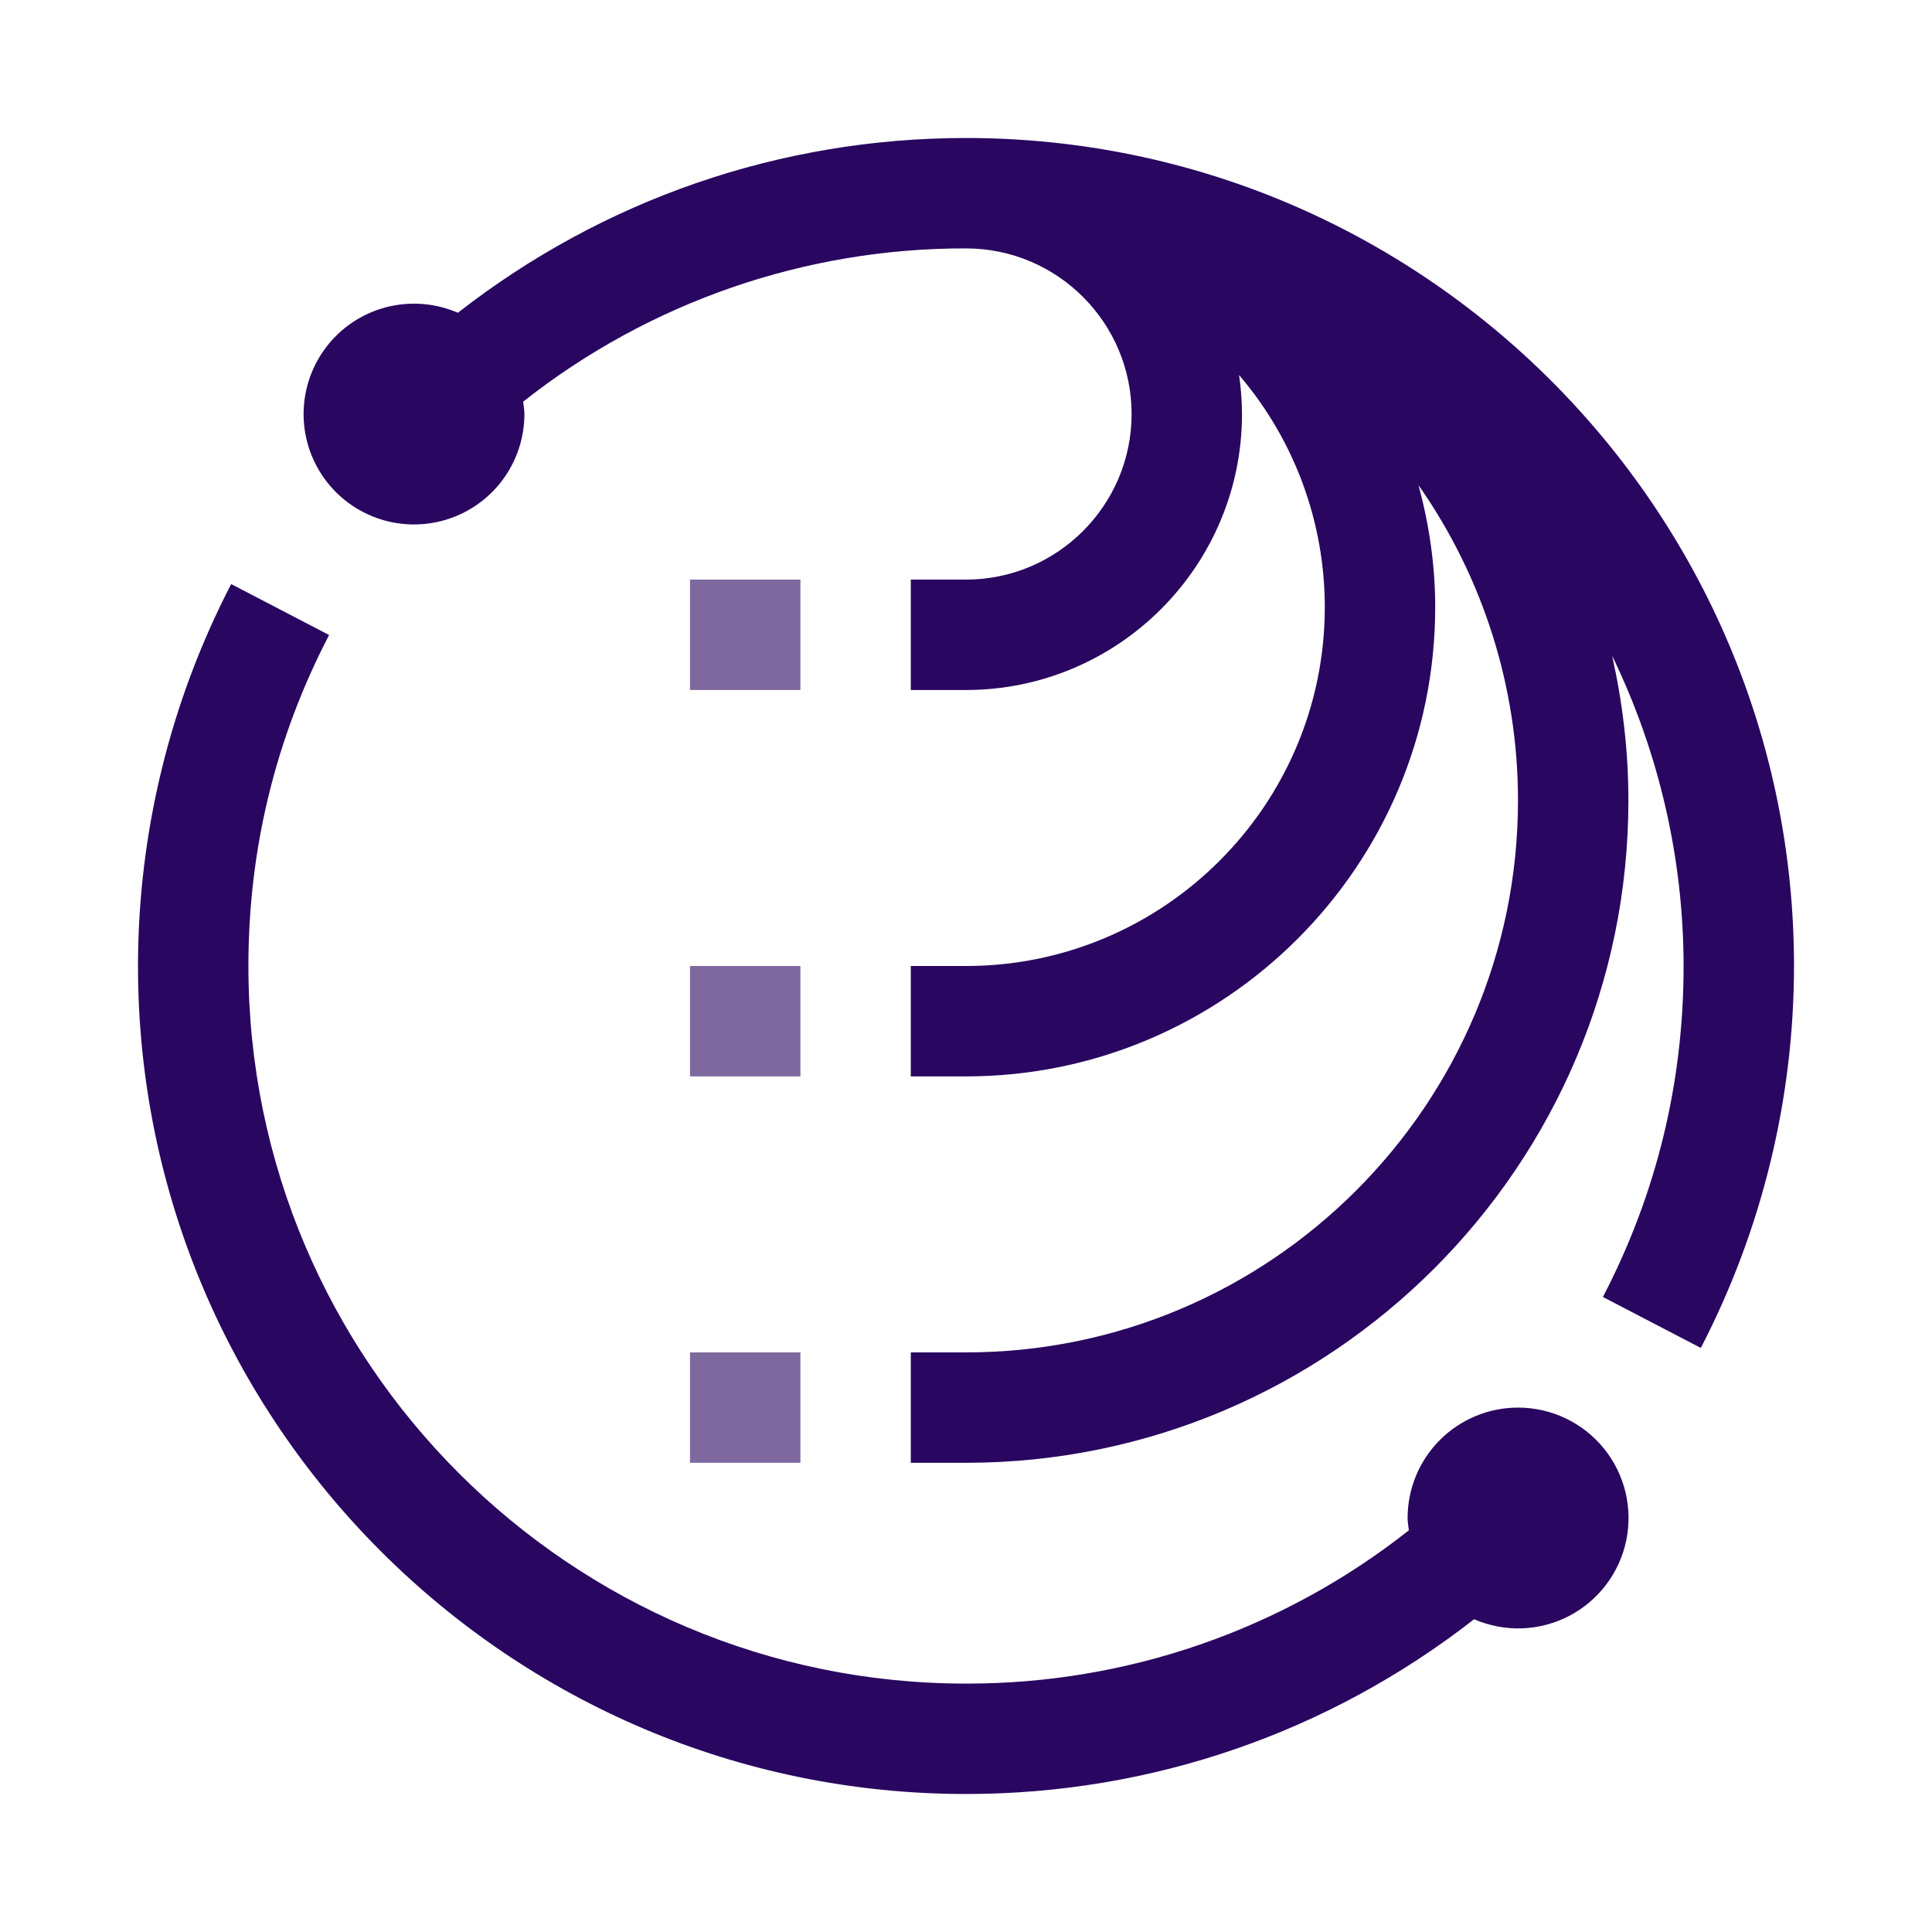 <svg width="70" height="70" viewBox="0 0 70 70" fill="none" xmlns="http://www.w3.org/2000/svg">
<path d="M55 51C53.939 51 52.922 51.422 52.172 52.172C51.421 52.922 51 53.939 51 55C51 55.152 51.028 55.298 51.046 55.446C46.477 59.055 40.822 61.012 35 61C20.664 61 9 49.338 9 35C9 30.77 9.984 26.734 11.924 23.008L8.376 21.162C6.16 25.438 5.002 30.184 5 35C5 51.542 18.458 65 35 65C41.748 65 48.164 62.76 53.41 58.668C53.955 58.905 54.547 59.018 55.141 58.998C55.735 58.978 56.318 58.825 56.846 58.552C57.374 58.278 57.834 57.89 58.193 57.416C58.552 56.943 58.801 56.395 58.922 55.812C59.043 55.23 59.032 54.628 58.891 54.05C58.75 53.473 58.482 52.934 58.106 52.473C57.73 52.012 57.257 51.641 56.719 51.386C56.182 51.131 55.595 50.999 55 51Z" fill="#290660"/>
<path d="M29 49V53H25V49H29ZM29 21V25H25V21H29ZM29 35V39H25V35H29Z" fill="#290660" fill-opacity="0.6"/>
<path d="M35 5C28.252 5 21.836 7.24 16.59 11.332C15.8 10.99 14.921 10.912 14.082 11.109C13.245 11.306 12.492 11.769 11.938 12.428C11.384 13.087 11.058 13.907 11.007 14.767C10.956 15.626 11.184 16.479 11.657 17.199C12.13 17.918 12.822 18.466 13.631 18.761C14.44 19.055 15.323 19.081 16.148 18.834C16.972 18.587 17.695 18.081 18.209 17.39C18.723 16.699 19 15.861 19 15C19 14.848 18.972 14.702 18.954 14.554C23.523 10.945 29.178 8.988 35 9C38.308 9 41 11.692 41 15C41 18.308 38.308 21 35 21H33V25H35C40.514 25 45 20.514 45 15C44.997 14.52 44.962 14.049 44.894 13.588C46.899 15.932 48 18.915 48 22C48 29.168 42.168 35 35 35H33V39H35C44.374 39 52 31.374 52 22C52 20.47 51.778 18.992 51.396 17.58C53.742 20.926 55.001 24.913 55 29C55 40.028 46.028 49 35 49H33V53H35C48.234 53 59 42.234 59 29C59 27.2 58.788 25.452 58.412 23.764C60.111 27.266 60.996 31.107 61 35C61 39.23 60.016 43.266 58.076 46.992L61.624 48.838C63.84 44.562 64.998 39.816 65 35C65 18.458 51.542 5 35 5Z" fill="#290660"/>
</svg>
